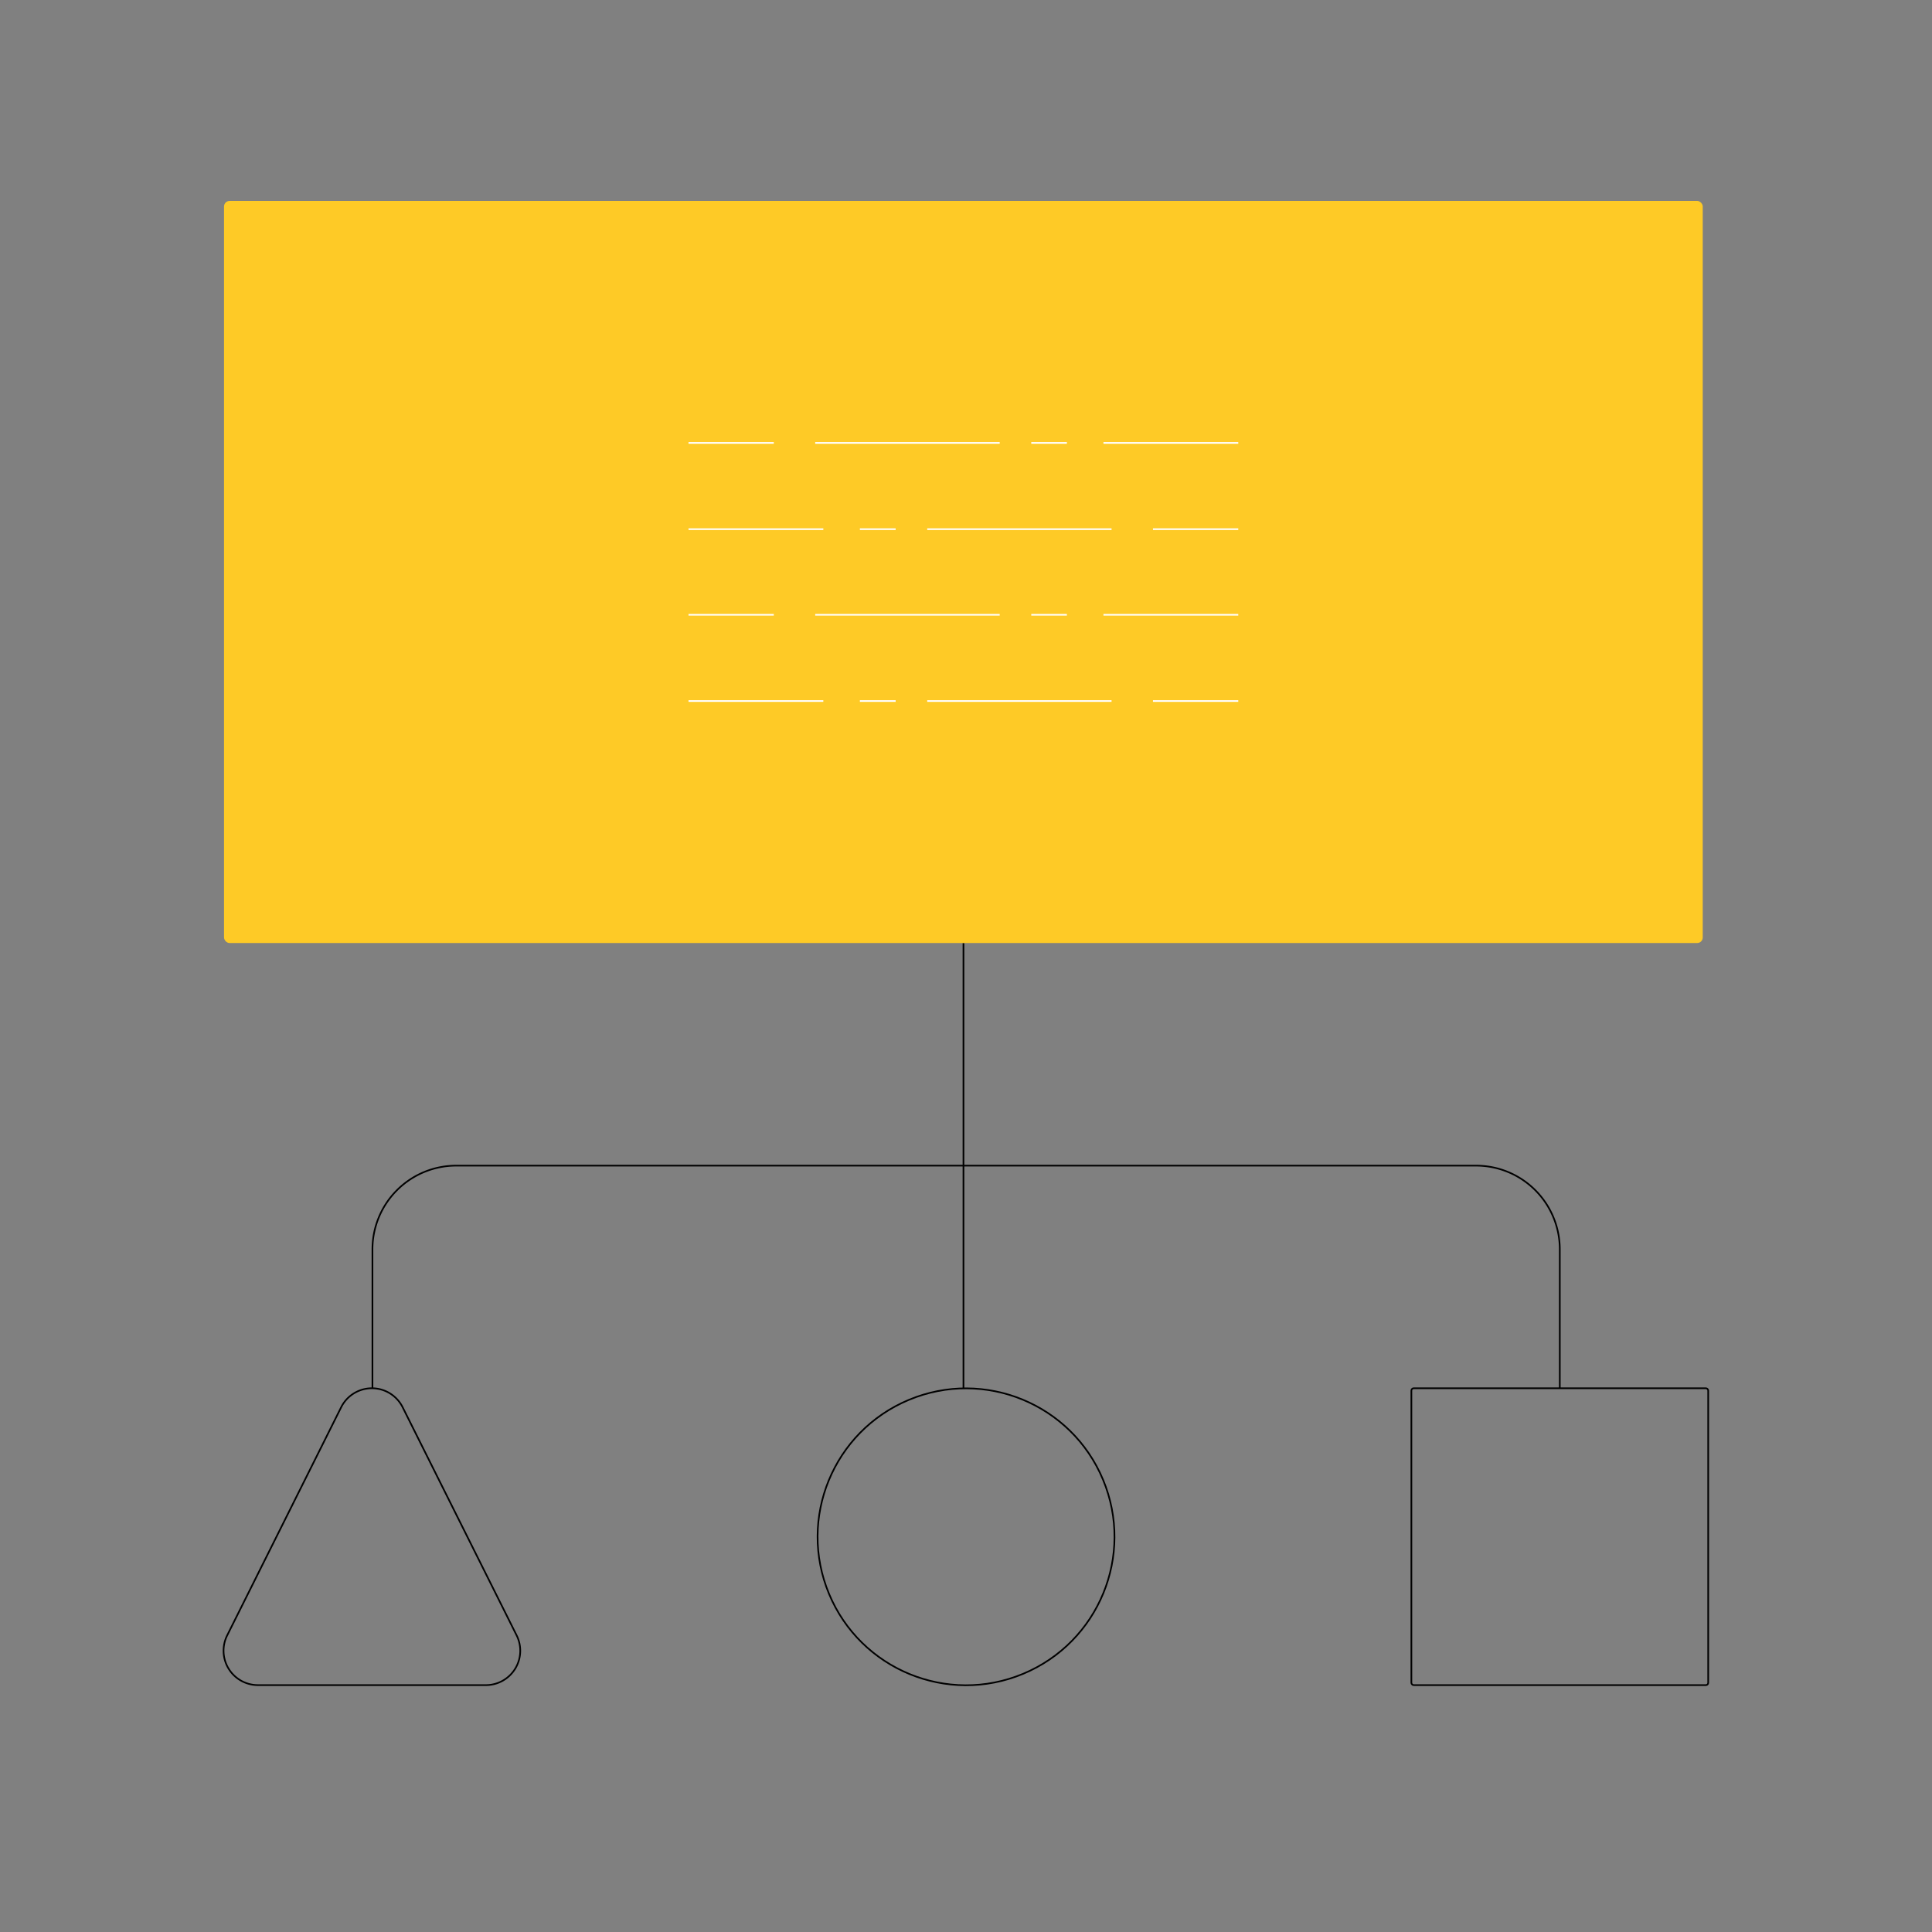 <?xml version="1.0" encoding="UTF-8"?> <svg xmlns="http://www.w3.org/2000/svg" xmlns:xlink="http://www.w3.org/1999/xlink" width="2000" height="2000" viewBox="0 0 2000 2000"><rect x="0" y="0" width="2000" height="2000" fill="#808080" stroke="none"/><defs><clipPath id="clip-yandex_4"><rect width="2000" height="2000"></rect></clipPath></defs><g id="yandex_4" data-name="yandex – 4" clip-path="url(#clip-yandex_4)"><g id="Grid" transform="translate(231.426 208.002)"><line id="Линия_3" data-name="Линия 3" y2="460.924" transform="translate(765.948 768.206)" fill="none" stroke="#000" stroke-linejoin="round" stroke-width="1.72"></line><rect id="Прямоугольник_1" data-name="Прямоугольник 1" width="307.282" height="307.282" rx="2.38" transform="translate(1229.621 1229.129)" fill="none" stroke="#000" stroke-linejoin="round" stroke-width="1.72"></rect><path id="Контур_20" data-name="Контур 20" d="M1263.129,316.712V172.936a86.686,86.686,0,0,0-86.686-86.686H120.848A86.686,86.686,0,0,0,34,172.936V316.712" transform="translate(120.133 912.418)" fill="none" stroke="#000" stroke-linejoin="round" stroke-width="1.72"></path><circle id="Эллипс_1" data-name="Эллипс 1" cx="153.641" cy="153.641" r="153.641" transform="translate(567.674 1300.236) rotate(-22.64)" fill="none" stroke="#000" stroke-linejoin="round" stroke-width="1.72"></circle><rect id="Прямоугольник_2" data-name="Прямоугольник 2" width="1530.751" height="768.206" rx="5.74" transform="translate(0.492 0)" fill="#feca26"></rect><line id="Линия_4" data-name="Линия 4" x1="191" transform="translate(612.469 250.516)" fill="none" stroke="#fff" stroke-linejoin="round" stroke-width="1.72"></line><line id="Линия_5" data-name="Линия 5" x1="139.571" transform="translate(910.856 250.516)" fill="none" stroke="#fff" stroke-linejoin="round" stroke-width="1.72"></line><line id="Линия_6" data-name="Линия 6" x1="88.303" transform="translate(481.308 250.516)" fill="none" stroke="#fff" stroke-linejoin="round" stroke-width="1.72"></line><line id="Линия_7" data-name="Линия 7" x1="36.874" transform="translate(836.138 250.516)" fill="none" stroke="#fff" stroke-linejoin="round" stroke-width="1.72"></line><line id="Линия_8" data-name="Линия 8" x2="190.839" transform="translate(728.427 339.79)" fill="none" stroke="#fff" stroke-linejoin="round" stroke-width="1.72"></line><line id="Линия_9" data-name="Линия 9" x2="139.571" transform="translate(481.308 339.79)" fill="none" stroke="#fff" stroke-linejoin="round" stroke-width="1.72"></line><line id="Линия_10" data-name="Линия 10" x2="88.303" transform="translate(962.124 339.79)" fill="none" stroke="#fff" stroke-linejoin="round" stroke-width="1.72"></line><line id="Линия_11" data-name="Линия 11" x2="37.036" transform="translate(658.723 339.79)" fill="none" stroke="#fff" stroke-linejoin="round" stroke-width="1.72"></line><line id="Линия_12" data-name="Линия 12" x1="191" transform="translate(612.469 428.416)" fill="none" stroke="#fff" stroke-linejoin="round" stroke-width="1.72"></line><line id="Линия_13" data-name="Линия 13" x1="139.571" transform="translate(910.856 428.416)" fill="none" stroke="#fff" stroke-linejoin="round" stroke-width="1.72"></line><line id="Линия_14" data-name="Линия 14" x1="88.303" transform="translate(481.308 428.416)" fill="none" stroke="#fff" stroke-linejoin="round" stroke-width="1.72"></line><line id="Линия_15" data-name="Линия 15" x1="36.874" transform="translate(836.138 428.416)" fill="none" stroke="#fff" stroke-linejoin="round" stroke-width="1.72"></line><line id="Линия_16" data-name="Линия 16" x2="190.839" transform="translate(728.427 517.69)" fill="none" stroke="#fff" stroke-linejoin="round" stroke-width="1.72"></line><line id="Линия_17" data-name="Линия 17" x2="139.571" transform="translate(481.308 517.69)" fill="none" stroke="#fff" stroke-linejoin="round" stroke-width="1.72"></line><line id="Линия_18" data-name="Линия 18" x2="88.303" transform="translate(962.124 517.69)" fill="none" stroke="#fff" stroke-linejoin="round" stroke-width="1.72"></line><line id="Линия_19" data-name="Линия 19" x2="37.036" transform="translate(658.723 517.69)" fill="none" stroke="#fff" stroke-linejoin="round" stroke-width="1.72"></line><path id="Контур_21" data-name="Контур 21" d="M296.826,407.793H60.542A35.58,35.58,0,0,1,28.2,356.363L146.257,120.079a35.58,35.58,0,0,1,63.559,0L327.877,356.363a35.58,35.58,0,0,1-31.052,51.429Z" transform="translate(-24.47 1128.619)" fill="none" stroke="#000" stroke-linejoin="round" stroke-width="1.72"></path></g></g></svg> 